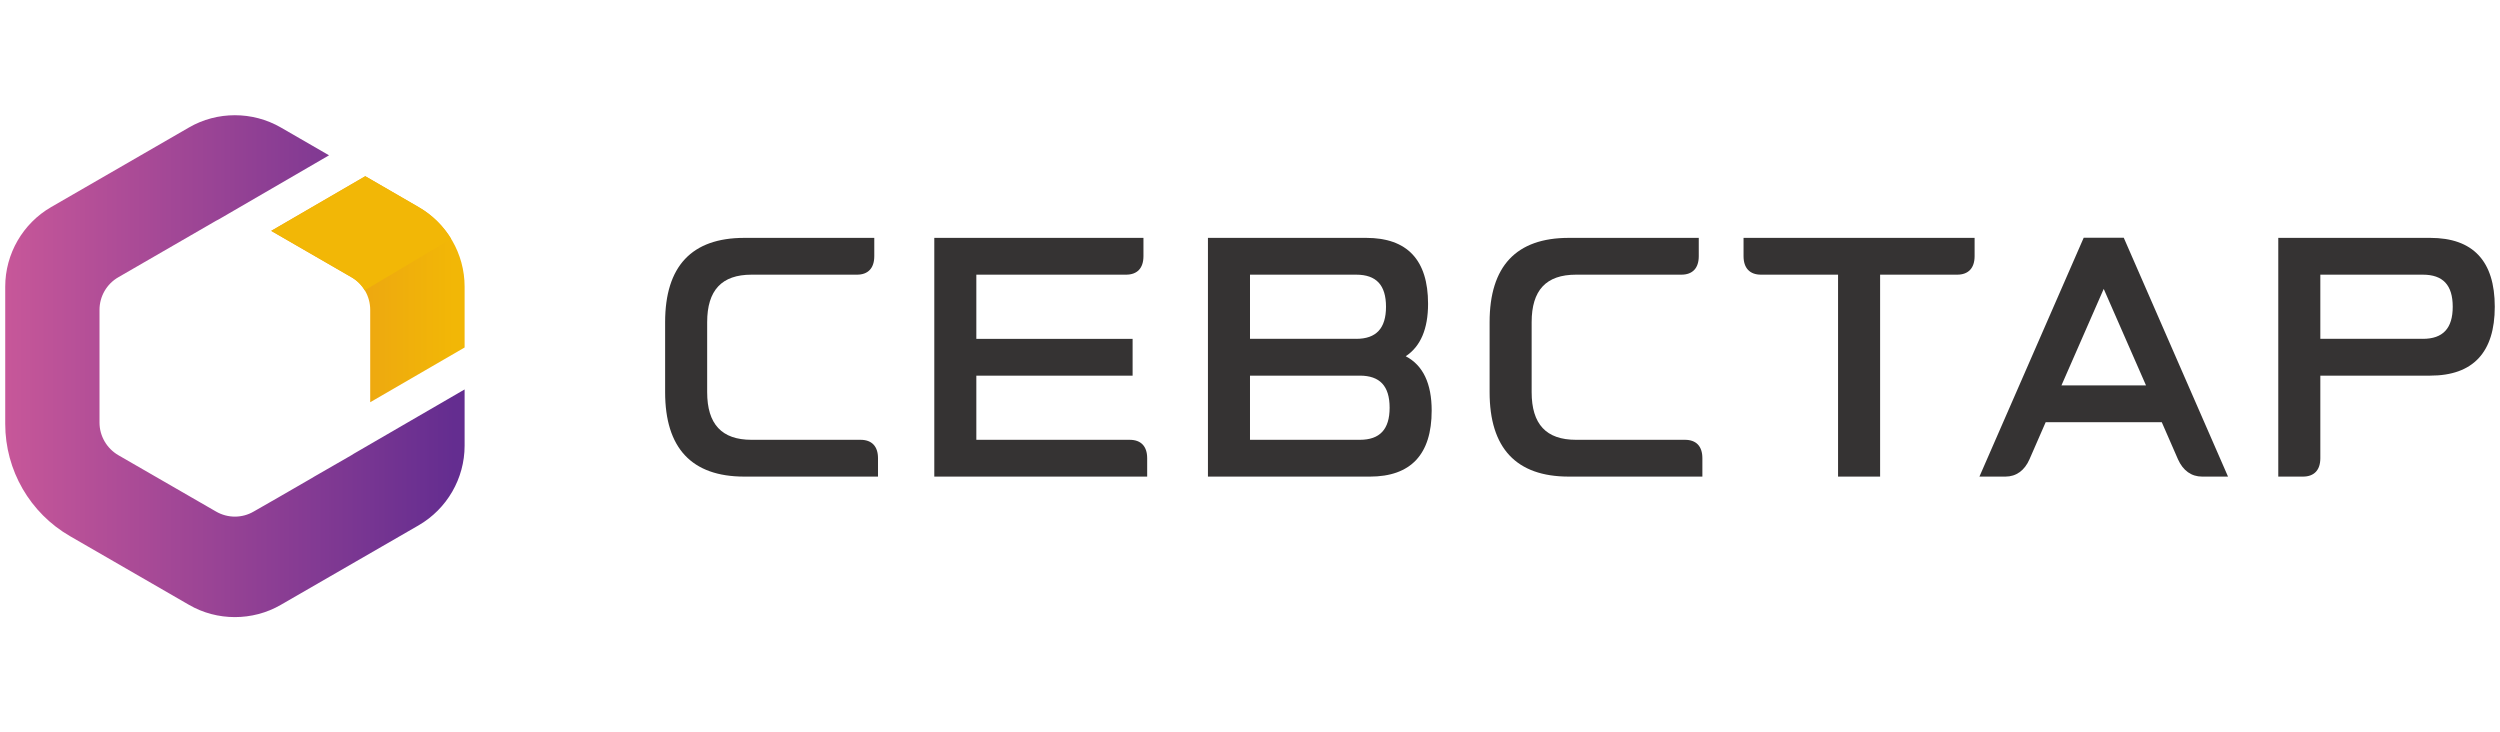 <?xml version="1.0" encoding="UTF-8"?>
<!DOCTYPE svg PUBLIC "-//W3C//DTD SVG 1.1//EN" "http://www.w3.org/Graphics/SVG/1.1/DTD/svg11.dtd">
<!-- Creator: CorelDRAW 2019 (64-Bit) -->
<svg xmlns="http://www.w3.org/2000/svg" xml:space="preserve" width="495px" height="145px" version="1.1" style="shape-rendering:geometricPrecision; text-rendering:geometricPrecision; image-rendering:optimizeQuality; fill-rule:evenodd; clip-rule:evenodd"
viewBox="0 0 2103.04 617.97"
 xmlns:xlink="http://www.w3.org/1999/xlink">
<defs>
  <style type="text/css">
   <![CDATA[
    .fil0 {fill:none}
    .fil1 {fill:#353333;fill-rule:nonzero}
    .fil4 {fill:#F2B706;fill-rule:nonzero}
    .fil2 {fill:url(#id0)}
    .fil3 {fill:url(#id1)}
   ]]>
  </style>
  <linearGradient id="id0" gradientUnits="userSpaceOnUse" x1="1.12" y1="300.53" x2="379.99" y2="300.53">
   <stop offset="0" style="stop-opacity:1; stop-color:#C75799"/>
   <stop offset="1" style="stop-opacity:1; stop-color:#642D90"/>
</linearGradient>
  <linearGradient id="id1" gradientUnits="userSpaceOnUse" x1="222.89" y1="235.85" x2="379.99" y2="235.85">
   <stop offset="0" style="stop-opacity:1; stop-color:#E8981B"/>
   <stop offset="1" style="stop-opacity:1; stop-color:#F2B706"/>
</linearGradient>
</defs>
 <g id="Слой_x0020_1">
  <rect class="fil0" y="0.01" width="2103.04" height="617.96"/>
  <g id="_1492580123920">
   <g id="_1489209834256">
    <path class="fil1" d="M624.78 402.18c-44.36,0 -66.81,-24.03 -66.81,-71.25l0 -59.05c0,-47.22 22.45,-71.15 66.81,-71.15l109.69 0 0 15.43c0,10.07 -5.18,15.62 -14.6,15.62l-88.99 0c-25.14,0 -37.43,13.12 -37.43,40.1l0 59.05c0,26.98 12.29,40.2 37.43,40.2l92.04 0c9.42,0 14.69,5.45 14.69,15.52l0 15.53 -112.83 0z"/>
    <path class="fil1" d="M785.11 402.18l0 -201.45 176.5 0 0 15.43c0,10.07 -5.18,15.62 -14.7,15.62l-126.32 0 0 54.15 131.87 0 0 31.05 -131.87 0 0 54.15 129.46 0c9.43,0 14.7,5.45 14.7,15.52l0 15.53 -179.64 0 0 0z"/>
    <path class="fil1" d="M1016.03 402.18l0 -201.45 133.54 0c34.65,0 52.21,18.66 52.21,55.63 0,21.16 -6.29,35.94 -18.85,44.26 14.59,7.58 21.9,23.01 21.9,45.83 0,36.97 -17.56,55.73 -52.22,55.73l-136.58 0zm128.18 -31.05l0 0c16.91,0 25.13,-8.87 25.13,-27.08 0,-18.29 -8.22,-27.07 -25.13,-27.07l-92.69 0 0 54.15 92.69 0 0 0zm-3.05 -85.2l0 0c16.9,0 25.13,-8.88 25.13,-27.08 0,-18.29 -8.23,-27.07 -25.13,-27.07l-89.64 0 0 54.14 89.64 0 0 0.01z"/>
    <path class="fil1" d="M1320.52 402.18c-44.35,0 -66.81,-24.03 -66.81,-71.25l0 -59.05c0,-47.22 22.46,-71.15 66.81,-71.15l109.69 0 0 15.43c0,10.07 -5.18,15.62 -14.7,15.62l-88.89 0c-25.23,0 -37.43,13.12 -37.43,40.1l0 59.05c0,26.98 12.2,40.2 37.43,40.2l91.94 0c9.52,0 14.7,5.45 14.7,15.52l0 15.53 -112.74 0 0 0z"/>
    <path class="fil1" d="M1547.75 402.18l0 -170.4 -65.06 0c-9.42,0 -14.69,-5.55 -14.69,-15.62l0 -15.43 194.98 0 0 15.43c0,10.07 -5.26,15.62 -14.69,15.62l-65.05 0 0 170.4 -35.49 0 0 0z"/>
    <path class="fil1" d="M1855.01 402.18c-9.15,0 -16.17,-5.09 -20.42,-14.6l-13.68 -31.33 -97.95 0 -13.68 31.33c-4.15,9.51 -11.27,14.6 -20.32,14.6l-21.91 0 87.98 -201.54 33.82 0 87.97 201.54 -21.81 0 0 0zm-47.4 -76.98l0 0 -35.68 -81.41 -35.66 81.41 71.34 0z"/>
    <path class="fil1" d="M1919.23 402.18l0 -201.45 128.18 0c36.13,0 54.51,19.5 54.51,58.12 0,38.54 -18.38,58.13 -54.51,58.13l-92.69 0 0 69.67c0,9.98 -5.17,15.53 -14.69,15.53l-20.8 0 0 0zm121.98 -116.25l0 0c17.01,0 25.23,-8.88 25.23,-27.08 0,-18.29 -8.22,-27.07 -25.23,-27.07l-86.49 0 0 54.14 86.49 0 0 0.01z"/>
   </g>
   <path class="fil2" d="M388.77 328.62l0 47.5c0,27.63 -14.88,53.32 -38.81,67.18l-116.25 67.08c-11.93,6.94 -25.42,10.36 -38.82,10.36 -13.4,0 -26.8,-3.42 -38.72,-10.36l-100.35 -57.93c-33.83,-19.5 -54.7,-55.63 -54.7,-94.72l0 -115.88c0,-27.63 14.87,-53.32 38.71,-67.09l116.34 -67.18c11.92,-6.93 25.32,-10.35 38.72,-10.35 13.4,0 26.8,3.42 38.81,10.35l40.66 23.48 -93.05 54.05c-0.74,0.37 -1.57,0.74 -2.31,1.2l-82.34 47.59c-9.89,5.64 -15.98,16.18 -15.98,27.54l0 95.18c0,11.28 6.09,21.81 15.98,27.54l82.34 47.5c9.89,5.73 21.99,5.73 31.79,0l20.51 -11.74 28.47 -16.45 2.12 -1.29 31.33 -18.02c0.64,-0.46 1.38,-0.83 2.03,-1.29l0 0 93.52 -54.25 0 0z"/>
   <path class="fil3" d="M388.77 241.85l0 51.38 -79.66 46.2 0 -77.99c0,-11.36 -6.01,-21.9 -15.89,-27.54l-67.64 -39.08 79.37 -46.12 45.01 26.06c23.93,13.77 38.81,39.46 38.81,67.09l0 0z"/>
   <g id="_1489209843184">
    <path class="fil4" d="M377.4 201.56l-72.91 43.43c-2.68,-4.53 -6.56,-8.41 -11.27,-11.09l-67.64 -39.08 79.37 -46.11 45.01 26.05c11.45,6.56 20.79,15.9 27.44,26.8l0 0z"/>
   </g>
  </g>
 </g>
</svg>